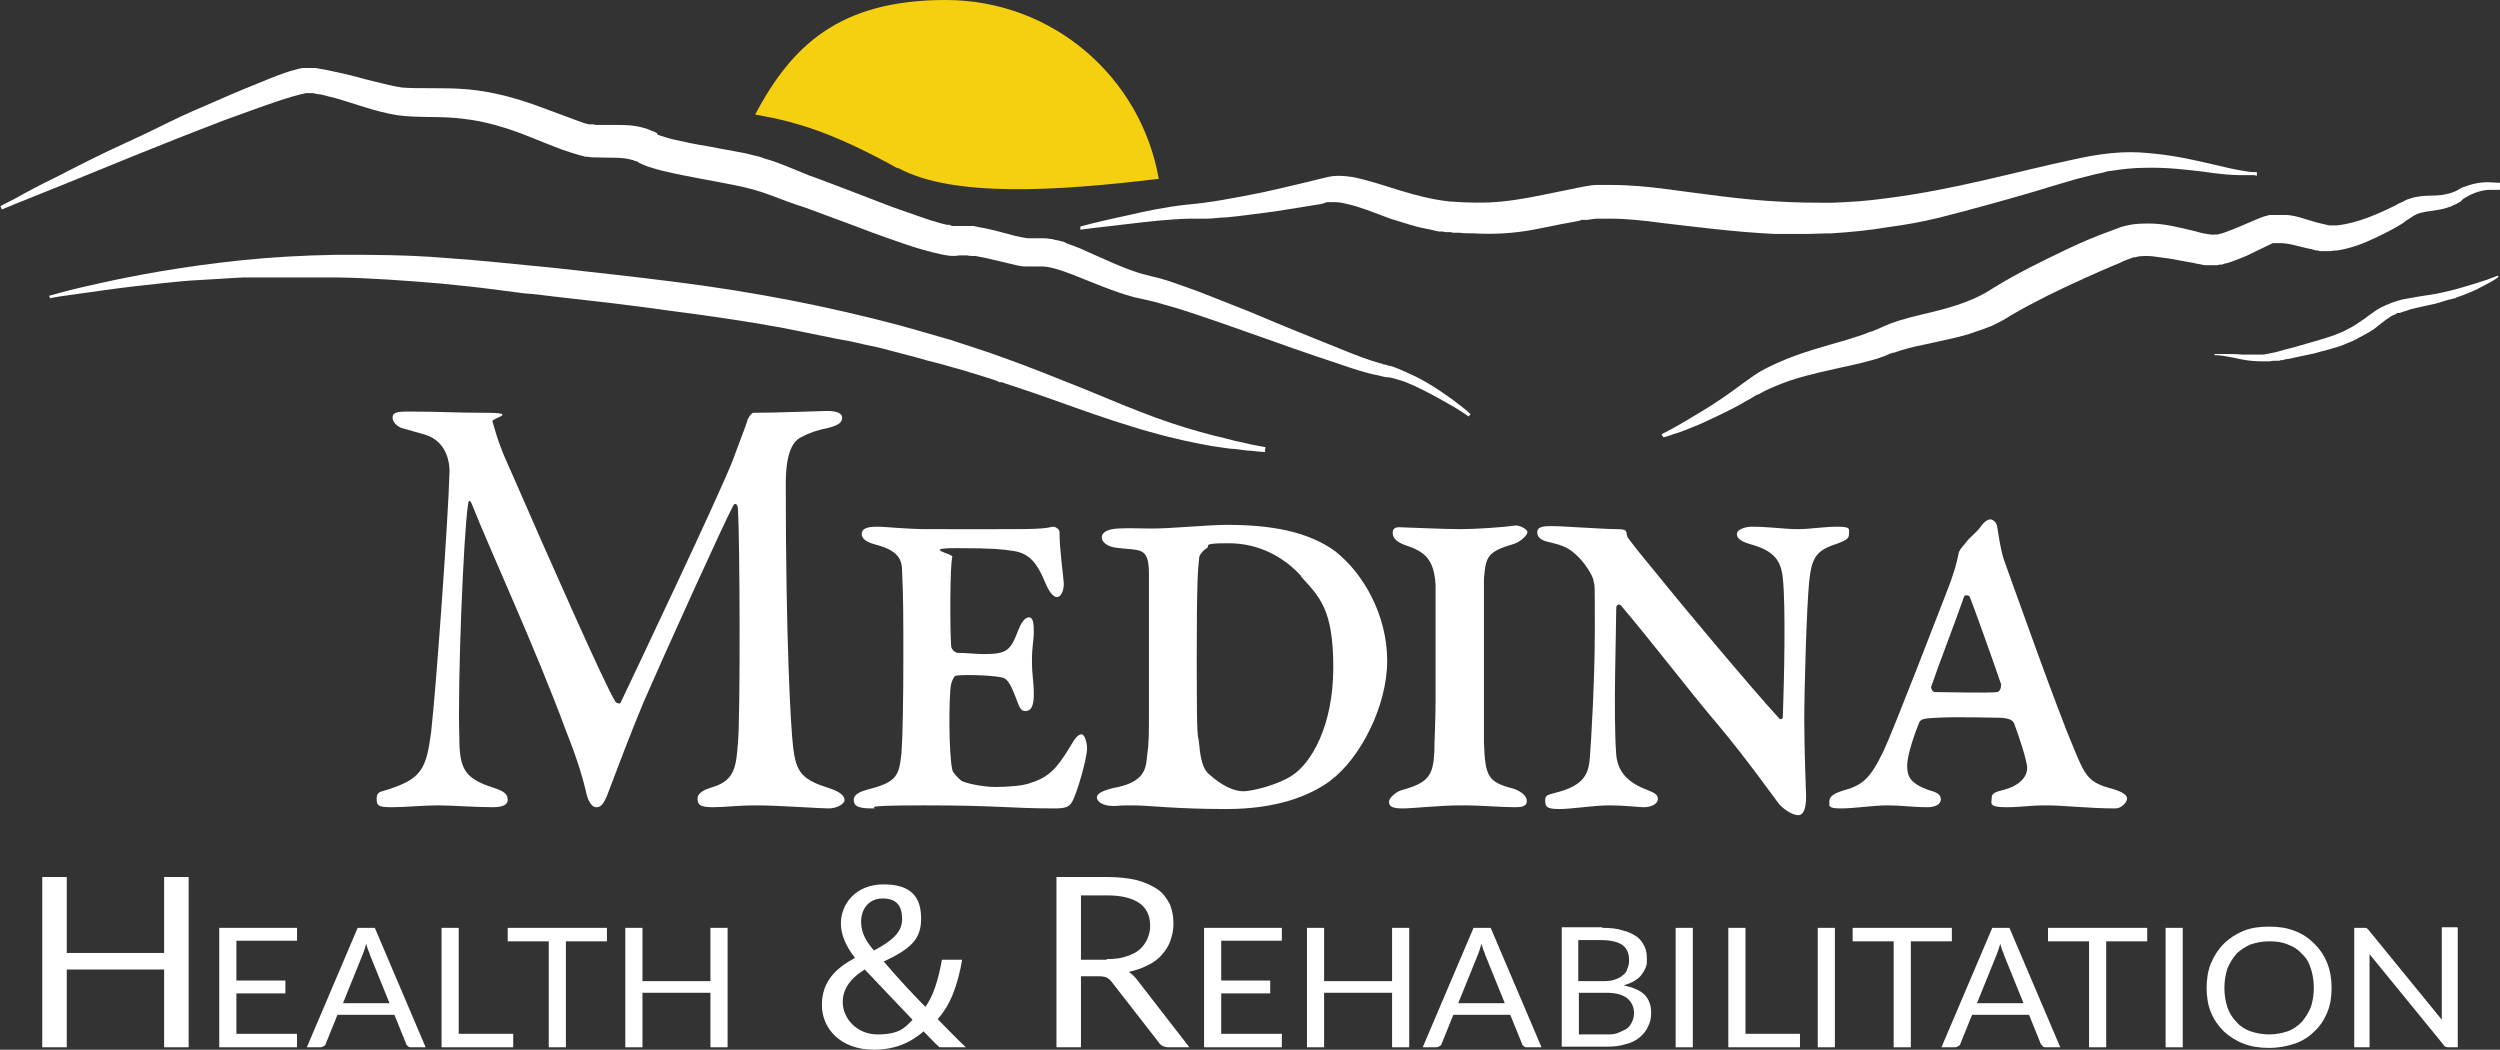 <?xml version="1.0" encoding="UTF-8"?>
<svg id="a" xmlns="http://www.w3.org/2000/svg" version="1.1" viewBox="0 0 408.2 171.4">
  <rect x="0" y="0" width="408.2" height="171.4" fill="#333333" stroke="none"/>
  <!-- Generator: Adobe Illustrator 29.7.1, SVG Export Plug-In . SVG Version: 2.1.1 Build 8)  -->
  <defs>
    <style>
      .st0 {
        fill: #fff;
      }

      .st1 {
        fill: #f5d010;
      }
    </style>
  </defs>
  <path class="st0" d="M66.7,67.2c5.8,0,7,.2,12.6.2s.9.9,1.1,1.4c1,3.5,1.5,4.8,3.4,9,5,11.5,15.2,34.6,16.6,36.6,0,.3.7.6.9.4,1.1-2.3,16.6-34.9,18.4-39.8.2-.6,1.6-4.2,2.3-6.2,0-.4.7-1.4,1-1.4,3.9,0,11.2-.3,12-.3,1.2,0,2.5.2,2.5,1.1s-.8,1.3-2.4,1.7c-1.5.3-2.8.7-4.1,1.4-1.5.6-2.7,2.5-2.7,7.7,0,25.5.8,39.6,1.2,43,.5,4.2,1.5,5.3,5.9,6.7,1.6.5,2.5,1.2,2.5,1.9s-1.3,1.4-2.6,1.4-8.4-.5-11.7-.5-5.1.3-7.2.3-2.5-.4-2.5-1.4,1.2-1.5,2.5-1.9c3.7-1.1,3.8-3.6,4.1-7.3.4-4.6.3-33,0-38,0-.8-.5-1.4-.9-.4-1.5,2.8-11.1,24-14.5,31.8-2.2,5.3-4.2,10.6-5.6,14.3-1,2.9-1.6,2.9-2.2,2.9s-1.2-.9-1.5-2c-.5-2.3-1.5-5.8-3.4-10.5-4.8-13.1-12.4-29.5-15.4-37.1-.3-.6-.5-.6-.6.3-.7,4.8-1.7,28.4-1.4,37.9,0,5.2.9,6.7,5.5,8.2,1.9.6,2.4,1.1,2.4,2s-1,1.2-2.5,1.2c-2.9,0-6.6-.3-8.9-.3s-5.3.3-7.5.3-2.5-.2-2.5-1.4.7-1.1,1.9-1.5c5.5-1.8,6.2-3.4,7-9.4.8-7,2.8-34.8,3-42.6,0-.9-.2-4.7-3.9-5.9-1.5-.4-2.7-.8-3.9-1.1-.6-.2-1.5-.9-1.5-1.7s.6-1,2.6-1h0Z"/>
  <path class="st0" d="M160.6,106.8c3.9,0,4.4-.6,5.7-4,.4-1,1-2,1.7-2s.8,1,.8,2.4-.3,2.2-.3,4.7.3,3.3.3,5.5-.6,2.7-1.4,2.7-1-.8-1.5-2.1c-.8-2-1.2-2.9-2-3.3-1.1-.4-5.9-.6-7.7-.4-.4,0-.7.7-.9,1.4-.4,1.8-.4,11.6.2,14,0,.4,1.1,1.5,1.5,1.8.7.4,3.5,1,5.5,1s4.5-.2,5.6-.6c2.8-.9,4.2-1.9,6.7-6.1.7-1.2,1.2-1.9,1.8-1.9s.9,1.7.9,2.2c0,1.9-1.8,7.9-2.5,8.9-.4.7-1,1-2.7,1-7.8,0-8.9-.5-21.4-.5s-6.4.5-8.6.5-2.9-.4-2.9-1.4,1.3-1.4,2.3-1.7c4.9-1.2,5.1-2.4,5.5-6,.2-2.8.3-9.1.3-15.5s0-9.9-.2-14c0-2.1-.6-3.5-4.4-4.5-1.1-.3-2.2-.8-2.2-1.7s.9-1.2,2.5-1.2,4.7.4,8.4.4c16.9,0,18.1.1,20.3-.4.5,0,1.1.4,1.1.9,0,2.9.6,6.8.7,8.4,0,1.4-.6,2.2-1.1,2.2s-1.2-.6-1.9-2.3c-1.5-3.6-2.8-5-5.7-5.3-1.3-.2-2.7-.4-8.7-.4s-.7.9-.8,1.4c-.4,1.4-.4,11.5-.2,14.5,0,.4.3,1,1,1.2,1.4,0,3.3.2,4.2.2h0Z"/>
  <path class="st0" d="M217.2,127.5c-3.3,2.4-8.6,4.6-17,4.6s-12.5-.6-15.3-.6-1.8.1-3.2.1-2.6-.6-2.6-1.4,1.5-1.2,2.5-1.5c5.3-.9,5.5-3.1,5.7-5.3.3-2,.3-3.3.3-7.8s0-17,0-21.8-1.5-3.8-5.6-4.4c-1.2-.2-2.1-.9-2.1-1.6,0-1,1.1-1.4,2.6-1.5,1.6-.1,3.7,0,5.6,0,3.2,0,9.2-.6,12.3-.6,7.2,0,13.2,1.1,17.6,4.3,4.7,3.7,8.5,10.5,8.5,17.9s-4.4,15.9-9.2,19.5h0ZM212.5,94.1c-3-3.3-7.1-5.4-11.9-5.4s-2.7.4-3.7.9c-.6.4-1.1,1.1-1.1,1.5-.2,1.9-.4,3.4-.4,17.3s.2,11,.4,13.1c.2,2.3.6,4.1,1.6,4.9,2.1,1.9,4.1,2.8,5.6,2.8s5.8-1.1,8-2.6c3.1-2,6.7-8.1,6.7-17.6s-2.2-11.5-5.3-14.9h0Z"/>
  <path class="st0" d="M228.8,86.1c.7,0,7,.3,9.6.3s7-.3,9.1-.6c.7,0,1.9.6,1.9,1.1s-1.2,1.6-2.2,1.9c-4.4,1.3-4.6,2.1-4.9,5.7,0,2.2,0,7.8,0,14.3s0,10.3,0,12.4c.2,5.6.6,6.5,4.9,7.6,1.1.4,2.1,1.1,2.1,2s-.9,1-1.9,1c-2.7,0-5.1-.3-8.8-.3s-7.8.5-9.6.5-2.2-.4-2.2-1.1,1.3-1.7,2.1-1.9c4.4-1.2,5.1-2.4,5.3-6.3,0-1.8.2-5.1.2-8.5,0-10.4,0-17,0-18.8-.3-4-1.6-5.3-5-6.4-1.6-.6-2-1.3-2-2s.4-1,1.5-.9h0Z"/>
  <path class="st0" d="M253.3,85.9c1.9,0,8.6.5,10.7.5s1.3.5,1.8,1.4c1.6,2.2,3.7,4.6,6.1,7.6,2.5,3.1,14,16.9,18.6,21.9.2.2.6.2.6-.3.2-5.4.5-18,0-22.6-.3-2.9-1.4-4.5-5.5-5.6-.9-.3-2-.7-2-1.6s1.8-1.2,2.3-1.2c3.1,0,5.5.4,7.6.4s4.2-.4,6.5-.4,1.9.4,1.9,1.2-.5,1-2,1.6c-3.5,1.1-4.1,2.4-4.5,6.2-.4,3.9-.8,17.3-.8,22.6s.3,11.7.3,12.4c0,2-.4,3.1-1.3,3.1s-2.3-.9-3.1-1.8c-1.6-2.1-5.1-7.1-10.1-13.1-4.2-4.9-10.6-13.3-15.7-19.3-.2-.3-.8-.3-.8.4,0,3.4-.5,17.5,0,24,.3,3,2.2,4.6,5.1,5.7,1,.4,1.7.7,1.7,1.4,0,1-1.3,1.4-2.3,1.4s-3-.3-5.6-.3-6.1.6-8.2.6-2.3-.4-2.3-1.4.5-.9,2.2-1.4c4.3-1.2,4.9-3.1,5.1-5.7s.8-12.5.8-20.6,0-7.3-.2-8.1c0-.7-1.5-3.3-3.3-4.7-.8-.7-1.9-1.2-3.6-1.6-1.6-.3-2.3-.8-2.3-1.7s1-1,2.3-1h0Z"/>
  <path class="st0" d="M326.1,86c.5,3.4.9,4.8,1.1,5.4,1.3,3.6,8.9,25,11.3,30.5,2,5,2.6,5.9,6.4,6.9,1.7.5,2.4,1,2.4,1.6s-.9,1.6-1.9,1.6c-4.3,0-8.3-.5-11.3-.5s-3.7.3-6.6.3-2.3-.7-2.3-1.5.6-1,2.2-1.4c2.7-.8,3.6-2.3,3.6-3.5s-1.5-5.6-2.1-7.2c-.2-.5-.6-.9-2.2-1-1.2,0-7.5-.2-10.6,0-1.5.1-2.4.1-2.7.7-.6,1.4-2,5.3-2,7.1s.5,2.9,3.5,4c1.1.3,2,.6,2,1.5s-1,1.3-2.2,1.3c-2.5,0-4.2-.3-6.5-.3s-5.4.5-7.6.5-1.9-.4-1.9-1.2.9-1.3,2.2-1.7c3.3-.9,4.5-2,6.7-6.6,1.6-3.4,8.8-22.1,10.2-25.7,1.2-3,1.7-4.9,2-6.4,0-.4.5-1,1.1-1.7.6-.9,1.8-1.7,2.5-2.7.7-1,1.3-1.2,1.6-1.2s1,.4,1.1,1.2h0ZM326.8,111.9c-1.6-4.7-4.7-13.3-5.2-14.5,0-.1-.7-.4-.9,0-1.6,4.6-4,10.7-5.4,14.8,0,.3.3.8.6.8,1.8,0,8.6.2,10.2,0,.3,0,.7-.6.6-1.1h0Z"/>
  <path class="st0" d="M30.8,143.2v27.8h-4v-12.7h-15.9v12.7h-4v-27.8h4v12.4h15.9v-12.4h4Z"/>
  <path class="st0" d="M48.5,168.9v2.1h-12.7v-19.5h12.7v2.1h-9.9v6.5h8v2.1h-8v6.6h9.9Z"/>
  <path class="st0" d="M69.4,171h-2.2c-.2,0-.5,0-.6-.2-.2-.1-.3-.3-.3-.4l-1.9-4.7h-9.3l-1.9,4.7c0,.2-.2.3-.3.4-.2.1-.4.2-.6.2h-2.2l8.3-19.5h2.8l8.3,19.5h0ZM63.6,163.8l-3.2-7.9c0-.2-.2-.5-.3-.8-.1-.3-.2-.6-.3-1-.2.7-.4,1.3-.6,1.8l-3.2,7.9h7.7,0Z"/>
  <path class="st0" d="M83.8,168.8v2.2h-11.7v-19.5h2.8v17.3h8.9Z"/>
  <path class="st0" d="M99.1,153.7h-6.7v17.3h-2.8v-17.3h-6.7v-2.2h16.2v2.2Z"/>
  <path class="st0" d="M118.8,151.5v19.5h-2.8v-8.9h-11.1v8.9h-2.8v-19.5h2.8v8.7h11.1v-8.7h2.8Z"/>
  <path class="st0" d="M153.4,171c-.8-.7-1.5-1.5-2.6-2.6-2.4,2.1-5.1,3-8.1,3-5.4,0-8.5-3.4-8.5-7.3s2.3-6,5.4-7.7h0c-1.4-1.8-2.3-3.7-2.3-5.6,0-3.2,2.4-6.4,7-6.4s6.1,2.2,6.1,5.6-1.7,4.9-6.1,7h0c2.3,2.7,5,5.6,6.8,7.4,1.3-1.8,2.1-4.4,2.7-7.7h3.3c-.7,4.1-1.9,7.4-4,9.7,1.5,1.5,2.9,3,4.6,4.6h-4.3ZM149,166.5c-1.6-1.7-4.7-4.9-7.8-8.2-1.5.9-3.6,2.6-3.6,5.3s2.3,5.3,5.7,5.3,4.4-1,5.7-2.4h0ZM140.6,150.5c0,1.9.9,3.3,2.1,4.7,2.8-1.5,4.6-2.9,4.6-5.1s-.9-3.4-3.2-3.4-3.5,1.8-3.5,3.8Z"/>
  <path class="st0" d="M194.3,171h-3.5c-.7,0-1.3-.3-1.6-.8l-7.7-9.9c-.2-.3-.5-.5-.8-.7-.3-.1-.7-.2-1.2-.2h-3v11.6h-4v-27.8h8.3c1.9,0,3.5.2,4.8.5,1.4.4,2.5.9,3.4,1.5s1.5,1.5,2,2.4c.4,1,.6,2,.6,3.2s-.2,1.9-.5,2.8c-.3.9-.8,1.6-1.4,2.3-.6.7-1.4,1.3-2.3,1.7-.9.5-1.9.8-3.1,1.1.5.3.9.7,1.3,1.2l8.6,11.1h0ZM180.7,156.6c1.2,0,2.2-.1,3.1-.4.9-.3,1.6-.6,2.2-1.1.6-.5,1-1.1,1.3-1.7.3-.7.5-1.4.5-2.2,0-1.7-.6-2.9-1.7-3.7s-2.9-1.3-5.2-1.3h-4.4v10.5h4.2Z"/>
  <path class="st0" d="M209.3,168.9v2.1h-12.7v-19.5h12.7v2.1h-9.9v6.5h8v2.1h-8v6.6h9.9Z"/>
  <path class="st0" d="M230.1,151.5v19.5h-2.8v-8.9h-11.1v8.9h-2.8v-19.5h2.8v8.7h11.1v-8.7h2.8Z"/>
  <path class="st0" d="M251.6,171h-2.2c-.3,0-.5,0-.6-.2-.2-.1-.3-.3-.3-.4l-1.9-4.7h-9.3l-1.9,4.7c0,.2-.2.3-.3.4-.2.1-.4.2-.6.2h-2.2l8.3-19.5h2.8l8.3,19.5h0ZM245.7,163.8l-3.2-7.9c0-.2-.2-.5-.3-.8-.1-.3-.2-.6-.3-1-.2.7-.4,1.3-.6,1.8l-3.2,7.9h7.7,0Z"/>
  <path class="st0" d="M261.6,151.5c1.3,0,2.4.1,3.3.4.9.2,1.7.6,2.3,1,.6.4,1,1,1.3,1.6.3.6.4,1.3.4,2.1s0,.9-.2,1.4-.4.8-.7,1.2c-.3.4-.7.7-1.2,1-.5.3-1.1.5-1.7.7,1.5.3,2.7.8,3.4,1.5s1.1,1.7,1.1,2.9-.2,1.6-.5,2.3c-.3.7-.8,1.3-1.4,1.8-.6.5-1.4.9-2.3,1.1-.9.3-1.9.4-3.1.4h-7.3v-19.5h6.6ZM257.7,153.6v6.6h3.7c.8,0,1.5,0,2.1-.2.6-.2,1.1-.4,1.4-.7.4-.3.7-.6.8-1.1.2-.4.3-.9.3-1.4,0-1.2-.4-2-1.1-2.5-.7-.5-1.9-.8-3.4-.8h-3.8ZM262.2,168.9c.8,0,1.5,0,2.1-.3s1-.4,1.4-.7c.4-.3.6-.7.8-1.1s.3-.9.3-1.4c0-1-.4-1.8-1.1-2.4-.8-.6-1.9-.9-3.4-.9h-4.5v6.8h4.5Z"/>
  <path class="st0" d="M276.4,171h-2.8v-19.5h2.8v19.5Z"/>
  <path class="st0" d="M293.9,168.8v2.2h-11.7v-19.5h2.8v17.3h8.9,0Z"/>
  <path class="st0" d="M299.6,171h-2.8v-19.5h2.8v19.5Z"/>
  <path class="st0" d="M318.7,153.7h-6.7v17.3h-2.8v-17.3h-6.7v-2.2h16.2v2.2Z"/>
  <path class="st0" d="M336.3,171h-2.2c-.2,0-.5,0-.6-.2s-.3-.3-.3-.4l-1.9-4.7h-9.3l-1.9,4.7c0,.2-.2.3-.3.4-.2.1-.4.2-.6.2h-2.2l8.3-19.5h2.8l8.3,19.5h0ZM330.4,163.8l-3.2-7.9c0-.2-.2-.5-.3-.8-.1-.3-.2-.6-.3-1-.2.7-.4,1.3-.6,1.8l-3.2,7.9h7.7Z"/>
  <path class="st0" d="M350.6,153.7h-6.7v17.3h-2.8v-17.3h-6.7v-2.2h16.2v2.2Z"/>
  <path class="st0" d="M356.4,171h-2.8v-19.5h2.8v19.5Z"/>
  <path class="st0" d="M380.7,161.3c0,1.5-.2,2.8-.7,4-.5,1.2-1.2,2.3-2.1,3.1-.9.9-2,1.6-3.2,2s-2.6.7-4.2.7-2.9-.2-4.2-.7-2.3-1.2-3.2-2c-.9-.9-1.6-1.9-2.1-3.1-.5-1.2-.7-2.6-.7-4s.2-2.8.7-4c.5-1.2,1.2-2.3,2.1-3.2.9-.9,2-1.6,3.2-2.1,1.2-.5,2.6-.7,4.2-.7s2.9.2,4.2.7c1.3.5,2.3,1.2,3.2,2.1.9.9,1.6,1.9,2.1,3.2.5,1.2.7,2.6.7,4ZM377.8,161.3c0-1.2-.2-2.3-.5-3.2-.3-1-.8-1.8-1.5-2.4-.6-.7-1.4-1.2-2.3-1.5-.9-.4-1.9-.5-3-.5s-2.1.2-3,.5c-.9.4-1.7.9-2.3,1.5-.6.7-1.1,1.5-1.5,2.4-.3,1-.5,2-.5,3.2s.2,2.3.5,3.2c.3.9.8,1.7,1.5,2.4.6.7,1.4,1.2,2.3,1.5.9.3,1.9.5,3,.5s2.1-.2,3-.5c.9-.3,1.7-.9,2.3-1.5.6-.7,1.1-1.5,1.5-2.4.3-.9.5-2,.5-3.2Z"/>
  <path class="st0" d="M401.3,151.5v19.5h-1.4c-.2,0-.4,0-.6-.1-.1,0-.3-.2-.4-.4l-12-14.7c0,.2,0,.4,0,.7,0,.2,0,.4,0,.6v13.9h-2.5v-19.5h1.4c.1,0,.2,0,.3,0s.2,0,.2,0,.1,0,.2.1c0,0,.1.1.2.2l12,14.7c0-.2,0-.5,0-.7,0-.2,0-.4,0-.6v-13.8h2.5,0Z"/>
  <path class="st1" d="M146.6,27.4c8.9,4.9,26,3.8,42.6,1.8-2.9-16.6-17.3-29.2-34.8-29.2s-25.2,7.6-31.1,18.7c6.9,1.2,12.8,3,23.3,8.8h0Z"/>
  <path class="st0" d="M0,33.7s.9-.5,2.5-1.3c1.6-.9,4-2.2,7.1-3.7,3.1-1.6,6.8-3.5,11.2-5.5,2.2-1,4.5-2.1,6.9-3.3,2.4-1.2,5-2.3,7.8-3.5,2.7-1.2,5.6-2.4,8.6-3.6.8-.3,1.5-.6,2.4-.9.4-.1.8-.3,1.3-.4.4-.1,1-.3,1.6-.4.3,0,.5,0,.8,0h.4s.3,0,.3,0h.6c.6.1,1.2.2,1.7.3,1,.2,1.9.4,2.8.6,1.8.4,3.4.9,5.1,1.3,1.6.4,3.2.8,4.6,1,1.3.1,2.9.1,4.8.1,1.8,0,3.9,0,6,.2,4.3.4,8.4,1.6,12.1,3,1.8.7,3.6,1.3,5.4,2,.8.3,1.6.6,2.2.7h.2s.1,0,.1,0h0c.1,0-.1,0,0,0h.4c.1,0,.3.1.3.1.2,0,.5,0,.9,0,.7,0,1.6,0,2.8,0,1.1,0,2.5,0,4.3.5.4.1.9.3,1.3.5.2,0,.5.2.7.3l.3.2c.1,0-.4-.2-.2,0h0s.3.2.3.2h0s0,0,0,0h0s0,0,0,0c0,0,0,0,0,0h.1c.6.2,1.5.5,2.4.7,1.8.4,3.6.8,5.6,1.1,1.9.4,3.9.7,5.9,1.1l.8.2.8.2c.6.1,1.2.3,1.7.5,1.1.3,2.2.7,3.2,1.1l2.7,1.1,1.2.5,1.4.5c3.7,1.4,7.4,2.8,11,4.2,1.8.7,3.6,1.3,5.3,1.9,1.7.6,3.5,1.2,4.9,1.5h.5c0,.1.4.2.4.2,0,0,.2,0,.2,0,0,0,0,0,0,0,0,0-.1,0-.2,0h0c.5,0,.2,0,.3,0h.4s.2,0,.2,0c0,0,.1,0,.2,0,.5,0,1,0,1.4,0h1c0,0,.9.2.9.2,2.4.4,4.2,1,5.8,1.4.8.2,1.5.3,2.1.4.2,0,.3,0,.4,0,.1,0,.2,0,.3,0h.2c.2,0-.3,0,.4,0h.2s.3,0,.3,0c.1,0,.2,0,.4,0,.5,0,.9,0,1.4.1.4,0,.7.1,1,.2.3,0,.6.1.9.2.3,0,.6.2.8.3,1,.4,2,.7,2.8,1.1,3.4,1.5,6.3,2.9,9.2,3.8.4.1.7.2,1.1.3.4.1.8.2,1.2.3.4.1.8.2,1.2.3.4.1.9.3,1.3.4,1.7.6,3.2,1.1,4.8,1.7,3,1.2,5.9,2.3,8.6,3.4,5.4,2.3,10.4,4.3,14.9,6.1,2.2.9,4.3,1.7,6.1,2.2.2,0,.4.1.6.2.3,0,.5.1.8.2.5,0,1,.3,1.6.5.5.2.9.4,1.4.6.4.2.8.4,1.3.6,1.6.8,2.9,1.6,4.1,2.4,1.1.8,2.1,1.4,2.8,2,1.5,1.1,2.2,1.8,2.2,1.8l-.3.4s-.8-.6-2.3-1.5c-1.6-.9-3.9-2.3-7-3.7-.4-.2-.8-.3-1.2-.5-.4-.1-.9-.3-1.3-.4-.5-.1-.9-.3-1.4-.3-.5,0-1-.2-1.5-.3-2.1-.4-4.2-1.1-6.5-1.9-4.6-1.5-9.7-3.3-15.3-5.3-2.8-1-5.7-2-8.7-3-1.5-.5-3.1-1-4.6-1.4-1.6-.5-3.2-.8-4.9-1.2-3.3-.9-6.5-2.3-9.8-3.6-1.6-.6-3.4-1.3-5-1.4-.2,0-.4,0-.7,0h-.3s-.4,0-.4,0c-.5,0-1,0-1.4,0-1,0-1.9-.3-2.8-.5-1.8-.4-3.6-.9-5.4-1.2-.5,0-.9,0-1.4-.1h-.6c-.2,0-.5,0-.7,0-1.1.2-2.1,0-3-.2-3.8-.8-7.4-2.2-11.1-3.5-3.6-1.4-7.3-2.7-11-4.1-1.9-.6-3.8-1.3-5.6-2-1.8-.7-3.7-1.2-5.6-1.6-3.9-.8-7.8-1.4-11.6-2.3-1-.2-1.9-.5-2.9-.8-.5-.2-1-.4-1.4-.6l-.3-.2c0,0-.2-.1-.3-.1-.2,0-.4-.2-.6-.2-1.7-.5-3.7-.3-5.7-.4-.5,0-1,0-1.5-.1-.3,0-.5,0-.7-.1l-.8-.2c-1-.3-1.9-.6-2.8-.9-1.8-.7-3.6-1.4-5.3-2.1-3.5-1.4-7.1-2.5-10.7-2.9-3.6-.5-7.3-.1-10.9-.6-3.6-.6-6.9-1.9-10.1-2.8-.8-.2-1.6-.4-2.4-.6-.4,0-.8-.1-1.2-.2h-.6c-.2,0-.3,0-.5,0-1.5.3-3.1.8-4.6,1.3-3,1-5.9,2.1-8.7,3.1-11,4.2-20.1,8-26.5,10.6C3.9,32.7.3,34.2.3,34.2c0,0-.2-.5-.2-.5Z"/>
  <path class="st0" d="M408.1,31s-.6,0-1.6,0c-1,0-2.6.4-4,1.3-.2.1-.4.2-.5.4h-.1c0,0,0,.1,0,.1-.1,0,0,0,0,0h0s0,0,0,0l-.3.2c-.3.2-.7.4-1,.5-.3.2-.7.3-1,.4-1.4.5-3,.5-4.1.8-.6.1-1,.3-1.5.6-.2.1-.4.3-.6.4-.4.2-.6.4-1,.7-1.4.9-3,1.7-4.7,2.5-1.7.8-3.6,1.6-6.1,2-.3,0-.6,0-1,.1-.4,0-.7,0-1.1,0h-.6c-.1,0-.2,0-.4-.1h-.2c-.2,0-.5-.1-.8-.2-1.1-.2-2.1-.5-3-.7-.8-.2-1.5-.3-2.2-.3-.3,0-.7,0-1.1,0h-.6c0,0,.4,0,.2,0h0s0,0,0,0h.2c.2,0,0,0,.1,0,0,0,0,0,0,0,0,0,0,0,0,0-.8.4-1.7.8-2.5,1.2-1,.5-2,1-3.1,1.4-.6.2-1.2.5-2,.7-.2,0-.4.1-.7.2h-.4c-.2.1-.4.1-.5.1-.3,0-1.1,0-1.4,0h-.4c-.4,0-.9-.2-1.2-.2l-.9-.2c-.5-.1-1.1-.2-1.7-.3-1.1-.2-2-.4-3-.5-.9-.1-1.8-.3-2.6-.3-.8,0-1.5,0-2,.2-.1,0-.3,0-.3,0l-.8.3c-.5.2-.9.3-1.4.6-2,.8-4,1.7-6,2.6-4,1.8-8.1,3.8-11.7,5.9l-.8.5-.7.4c-.6.3-1.3.7-2,1-1.3.5-2.5.9-3.7,1.3-2.4.7-4.7,1.1-6.8,1.6-2.1.4-3.9.9-5.3,1.4h-.3c0,0,0,.1,0,.1,0,0-.2,0-.2,0h0s-.2.1-.2.1l-.7.3c-.6.2-1.3.5-1.8.6-1.1.3-2.1.6-3.1.8-4,.9-7.5,1.6-10.5,2.6-1.5.5-2.9,1.1-4.2,1.7-.3.2-.6.3-.9.5l-.5.2-.5.3c-.6.4-1.3.7-1.9,1.1-2.5,1.4-4.8,2.4-6.7,3.3-1.9.8-3.4,1.4-4.5,1.7-1,.4-1.6.5-1.6.5l-.3-.5s2.1-1,5.5-3.1c1.7-1,3.8-2.3,6-3.9,1.1-.8,2.3-1.7,3.6-2.6,1.3-.9,2.8-1.6,4.4-2.3,3.2-1.4,6.9-2.4,10.7-3.5.9-.3,1.9-.6,2.8-.9.5-.2.9-.4,1.4-.5.5-.2.9-.4,1.4-.6,1.9-.9,4-1.5,6.1-2,4.2-1,8.6-2,12.3-4.5,3.9-2.4,8-4.4,12.2-6.4,2.1-1,4.2-1.9,6.4-2.7.5-.2,1.1-.4,1.6-.6l.8-.3c.3,0,.6-.2.9-.2,1.2-.3,2.4-.3,3.6-.3,2.4,0,4.6.6,6.8,1.1,1.1.3,2.2.6,3.2.7h.4c.1,0,.2,0,.3,0,.2,0,.5,0,.7-.1.5-.1,1-.3,1.5-.5,2-.7,3.9-1.7,5.9-2.4.3,0,.5-.2.9-.2h.8c.5,0,1.1,0,1.6,0,1.1,0,2.1.3,3.1.6,1,.3,1.9.6,2.8.8.5.1.9.2,1.3.3.4,0,.9,0,1.3,0,1.8-.2,3.5-.7,5.1-1.3,1.6-.6,3.1-1.3,4.5-2,.3-.2.7-.4,1-.5.4-.2.7-.4,1.1-.5.7-.3,1.5-.4,2.2-.5,1.5-.1,2.8,0,3.9-.3.6-.1,1.1-.3,1.6-.5.2-.1.5-.3.7-.4.2-.1.5-.3.7-.3,2-.8,3.7-.8,4.8-.7,1.1,0,1.7.2,1.7.2v.5c-.1,0-.1,0-.1,0Z"/>
  <path class="st0" d="M368.1,28.6s-.2,0-.6,0c-.4,0-.9,0-1.7,0-1.5,0-3.6-.2-6.3-.6-2.6-.3-5.8-.7-9.3-.6-1.8,0-3.6.2-5.5.5-.5,0-1,.2-1.4.3-.5.1-.9.2-1.4.3-1,.3-2.1.5-3.1.8-2.1.6-4.4,1.3-6.7,2-2.4.7-4.8,1.4-7.4,2.1-2.5.7-5.2,1.4-7.9,2.1-2.8.7-5.6,1.2-8.6,1.6-2.9.5-6,.8-9.1,1-1.7,0-2.9.1-4.6.1-.8,0-1.6,0-2.4,0-.8,0-1.6,0-2.3,0-6.3-.3-12.5-1.1-18.5-1.8-2.9-.4-5.8-.7-8.4-.7h-1s-.9,0-.9,0c-.6,0-1.2.1-1.8.2-.1,0-.3,0-.4,0h-.6c0,.1-1.1.3-1.1.3l-2.2.4c-1.5.3-2.9.6-4.5.9-1.6.3-3.2.5-4.9.6-1.7.1-3.3.1-4.9,0-.8,0-1.6,0-2.3-.1h-1.1c0,0-.3-.1-.3-.1h-.1s-.3,0-.3,0h-.5c0,0-.5-.1-.5-.1h-.6c0,0-1.3-.3-1.3-.3-.8-.2-1.6-.3-2.3-.5-1.5-.4-2.9-.9-4.3-1.3-2.7-1-5.1-2-7.1-2.4-1-.3-1.8-.3-2.4-.3h-.1s-.1,0-.2,0h-.5c0,0-.9.3-.9.3-.6.1-1.2.2-1.9.3-2.5.4-4.8.8-7.1,1.1-2.3.3-4.5.6-6.6.8-1.1,0-2.1.2-3.1.2-.5,0-1,0-1.5,0-.5,0-.9,0-1.4,0-3.5.1-6.8.5-9.4.8-5.3.6-8.4,1-8.4,1v-.5c-.1,0,2.8-.8,8-1.9,2.6-.6,5.8-1.3,9.5-1.7,3.7-.3,7.8-1.1,12.3-2,2.2-.5,4.5-1,6.9-1.6,1.2-.3,2.4-.6,3.7-.9,1.3-.3,2.7-.2,4,0,2.6.5,5.2,1.4,7.8,2.2,2.6.8,5.3,1.5,8.1,1.8,2.8.2,5.7.3,8.6,0,2.9-.3,5.8-.9,8.7-1.5,1.5-.3,2.9-.6,4.4-.9.8-.1,1.5-.3,2.3-.3h1.2c0,0,1.2,0,1.2,0,3.1,0,6.1.3,9.2.7,6.1.8,12.1,1.7,18,2,3,.2,5.9.2,8.9.2,2.9-.1,5.8-.3,8.6-.7,11.3-1.4,21.5-4.4,30.5-6.3,2.2-.5,4.4-.9,6.5-1.1,2.1-.2,4.1-.2,6,0,3.7.3,6.9,1,9.5,1.6,2.6.6,4.6,1.1,6,1.3.7.1,1.2.2,1.6.2.4,0,.6,0,.6,0v.6c0,0,0,0,0,0Z"/>
  <path class="st0" d="M408.1,45.1s-.1.1-.4.3c-.3.2-.7.5-1.3.8-.6.3-1.3.7-2.1,1.1-.9.4-1.8.8-3,1.2-.1,0-.3.1-.4.2-.1,0-.3,0-.4.1-.1,0-.3,0-.4.1-.2,0-.3,0-.5.1-.6.2-1.3.4-2,.6-1.4.3-2.8.6-4,.9-.6.2-1.2.4-1.8.6h-.1s0,0,0,0c0,0,0,0,0,0h0s0,0,0,0h-.3c-.2.2-.4.3-.5.3-.2.1-.5.2-.7.4-.5.3-.9.6-1.4,1-.5.4-1.2,1-1.9,1.4-.7.4-1.5.8-2.2,1.2l-.6.3-.5.2c-.4.2-.8.3-1.2.5-.8.3-1.6.5-2.3.7-.8.2-1.5.4-2.2.6-1.5.3-2.8.6-4.2.9-.3,0-.7.1-1,.2-.2,0-.4,0-.5.1-.2,0-.3,0-.5,0-.3,0-.7,0-1.1.1-.4,0-.7,0-1,0-1.3,0-2.5-.1-3.5-.3-1-.2-1.8-.4-2.5-.5-.7-.1-1.2-.2-1.5-.2-.2,0-.3,0-.4,0,0,0-.1,0-.1,0v-.2c0,0,0,0,0,0,0,0,.2,0,.4,0,.4,0,.9,0,1.6,0,.7,0,1.5,0,2.5.1,1,0,2,0,3.2,0,.6,0,1.2-.2,1.8-.3.6-.1,1.2-.3,1.9-.5,1.3-.3,2.6-.7,4-1.1,1.4-.4,2.8-.8,4.2-1.3.3-.1.7-.3,1-.4.3-.1.7-.3,1-.5.7-.3,1.3-.7,1.9-1.1.6-.4,1.2-.8,1.7-1.2.6-.4,1.2-.9,1.8-1.2.3-.2.7-.3,1-.5.4-.1.7-.3,1-.4.7-.2,1.4-.5,2.2-.6,1.5-.3,2.9-.5,4.2-.7,1.3-.2,2.5-.5,3.7-.8,2.2-.6,4.1-1.2,5.3-1.6,1.3-.5,1.9-.7,1.9-.7v.2c.1,0,.1,0,.1,0Z"/>
  <path class="st0" d="M206.6,73.8s-.8,0-2.3-.2c-.8,0-1.7-.2-2.8-.3-.5,0-1.1-.1-1.8-.2-.6-.1-1.3-.2-2-.3-2.8-.5-6.2-1.2-10-2.3-1.9-.5-3.9-1.2-5.9-1.8-2.1-.7-4.2-1.4-6.4-2.2-2.2-.8-4.5-1.6-6.8-2.4-1.2-.4-2.4-.8-3.6-1.2l-.9-.3-.5-.2h-.4c-.6-.3-1.3-.5-1.9-.7-1.3-.4-2.6-.8-3.9-1.2-1.3-.4-2.6-.7-3.9-1.1-1.3-.3-2.7-.7-4.1-1.1-1.4-.4-2.8-.7-4.2-1.1-1.4-.4-2.8-.7-4.3-1-.7-.2-1.4-.3-2.2-.5-.7-.1-1.5-.3-2.2-.4-1.5-.3-2.9-.6-4.4-.9-1.5-.3-3-.6-4.5-.9-6-1.1-12.3-2-18.5-2.8-6.3-.9-12.6-1.6-18.8-2.3-1.6-.2-3.1-.4-4.7-.5-1.5-.2-3.1-.4-4.6-.6-3-.4-6-.7-9-1-5.9-.5-11.5-.9-16.9-1-2.7,0-5.3,0-7.9,0-1.3,0-2.5,0-3.8,0-.3,0-.6,0-.9,0-.3,0-.6,0-.9,0-.6,0-1.2,0-1.8,0-2.3.1-4.6.3-6.8.4-2.2.1-4.2.3-6.1.5-3.8.4-7.2.8-10,1.2-2.8.4-5,.7-6.4.9-1.5.2-2.3.4-2.3.4l-.2-.4s.8-.2,2.2-.6c1.4-.4,3.6-.9,6.3-1.5,5.4-1.2,13.3-2.7,22.9-3.7,4.8-.5,10-.8,15.6-.9,5.6,0,11.4,0,17.5.5,6,.4,12.2,1.1,18.5,1.7,6.3.7,12.7,1.4,19,2.2,6.4.8,12.7,1.8,18.9,3,6.2,1.2,12.2,2.6,17.9,4.1,2.9.8,5.6,1.6,8.4,2.4,2.7.9,5.3,1.7,7.8,2.6,5.1,1.8,9.7,3.7,14,5.4,4.3,1.8,8.2,3.4,11.7,4.7,3.6,1.3,6.7,2.2,9.4,2.9,1.3.3,2.5.6,3.6.9,1,.2,1.9.4,2.7.6,1.5.3,2.2.4,2.2.4v.4c-.1,0-.1,0-.1,0Z"/>
</svg>